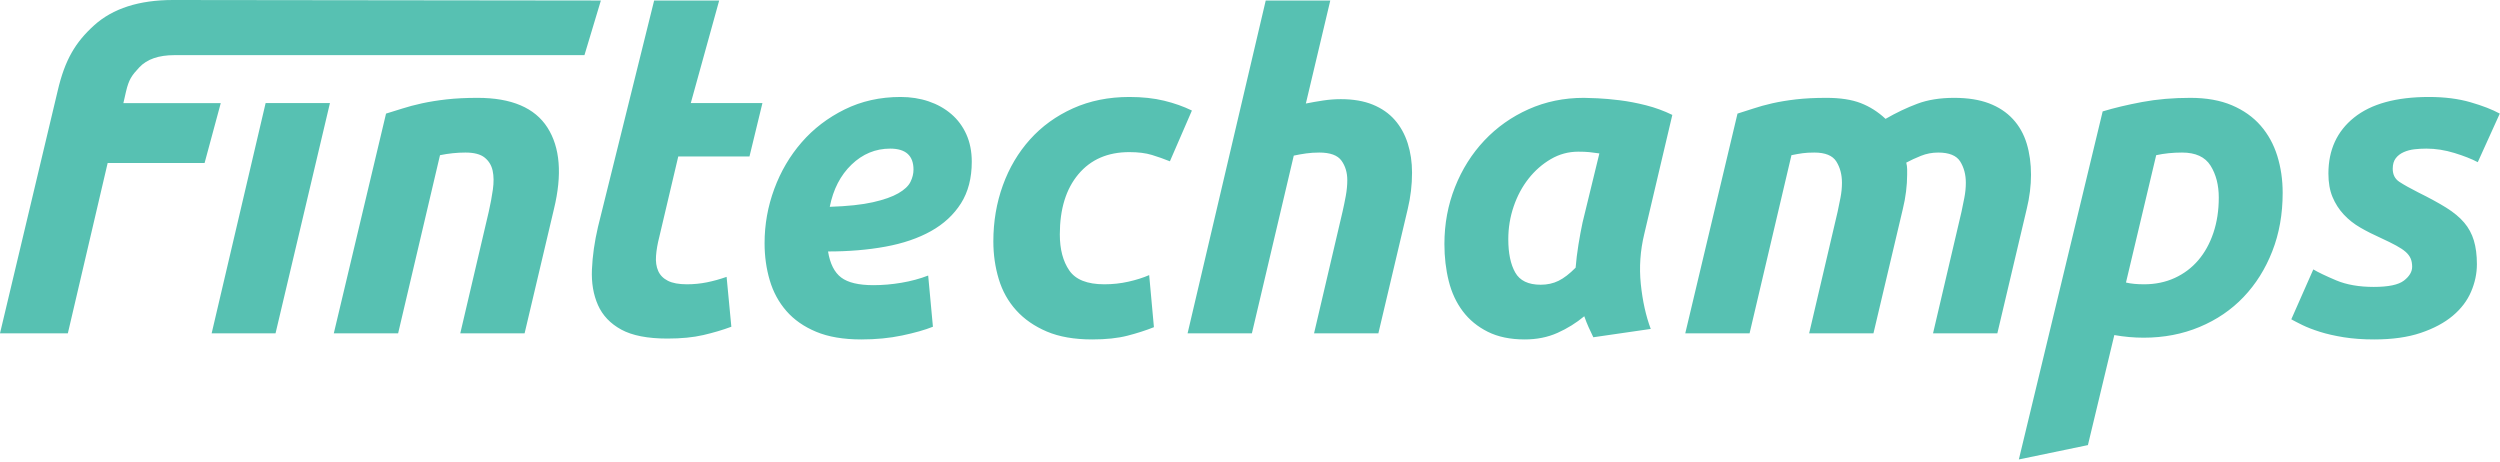 <?xml version="1.0" encoding="UTF-8"?>
<svg width="195px" height="36px" viewBox="0 0 195 36" version="1.1" xmlns="http://www.w3.org/2000/svg" xmlns:xlink="http://www.w3.org/1999/xlink">
    <!-- Generator: Sketch 56.2 (81672) - https://sketch.com -->
    <title>Combined Shape</title>
    <desc>Created with Sketch.</desc>
    <g id="Page-1" stroke="none" stroke-width="1" fill="none" fill-rule="evenodd">
        <g id="Finetechamps-ontwerp_Home-green" transform="translate(-156, -4418)" fill="#57C1B2">
            <g id="Loho" transform="translate(156, 4418)">
                <path d="M10.862,5.257 C10.267,5.895 10.05,6.198 9.826,7.154 L9.624,8.042 L17.219,8.042 L15.957,12.716 L8.397,12.716 L5.292,25.998 L1.42108547e-14,25.998 L4.499,7.086 C5.06,4.674 5.878,3.3 7.337,1.98 C8.795,0.66 10.85,-2.77111667e-13 13.498,-2.77111667e-13 L46.868,0.04 L45.587,4.301 L13.606,4.301 C12.372,4.301 11.457,4.62 10.862,5.257 Z M20.718,8.041 L25.735,8.041 L21.492,25.998 L16.509,25.998 L20.718,8.041 Z M42.703,9.953 C43.691,11.501 43.859,13.618 43.208,16.303 L40.919,25.998 L35.902,25.998 L38.124,16.508 C38.259,15.916 38.365,15.342 38.444,14.784 C38.522,14.226 38.517,13.737 38.427,13.316 C38.337,12.895 38.129,12.554 37.804,12.292 C37.479,12.03 36.98,11.899 36.306,11.899 C35.655,11.899 34.993,11.967 34.32,12.104 L31.054,25.998 L26.037,25.998 L30.111,8.861 C30.493,8.747 30.913,8.616 31.374,8.468 C31.833,8.32 32.35,8.184 32.922,8.058 C33.495,7.934 34.134,7.831 34.841,7.751 C35.548,7.672 36.351,7.632 37.249,7.632 C39.897,7.632 41.715,8.406 42.703,9.953 Z M51.423,18.488 C51.288,19.012 51.204,19.501 51.17,19.956 C51.136,20.411 51.192,20.804 51.339,21.133 C51.484,21.464 51.737,21.72 52.096,21.902 C52.455,22.084 52.949,22.175 53.578,22.175 C54.116,22.175 54.638,22.123 55.143,22.021 C55.648,21.919 56.158,21.777 56.675,21.595 L57.045,25.486 C56.372,25.737 55.642,25.953 54.857,26.135 C54.071,26.317 53.14,26.408 52.062,26.408 C50.514,26.408 49.313,26.174 48.46,25.708 C47.607,25.242 47.001,24.604 46.642,23.796 C46.283,22.989 46.125,22.061 46.171,21.014 C46.215,19.968 46.372,18.863 46.642,17.703 L51.023,0.04 L56.096,0.04 L53.881,8.041 L59.469,8.041 L58.459,12.206 L52.904,12.206 L51.423,18.488 Z M71.017,14.187 C71.174,13.868 71.253,13.55 71.253,13.23 C71.253,12.138 70.647,11.592 69.435,11.592 C68.29,11.592 67.285,12.007 66.421,12.838 C65.557,13.669 64.991,14.767 64.721,16.132 C66.113,16.087 67.235,15.967 68.088,15.774 C68.941,15.581 69.603,15.347 70.074,15.074 C70.546,14.801 70.86,14.505 71.017,14.187 Z M75.377,10.482 C75.658,11.109 75.798,11.82 75.798,12.616 C75.798,13.891 75.517,14.972 74.957,15.859 C74.395,16.747 73.615,17.469 72.617,18.027 C71.618,18.585 70.433,18.989 69.064,19.239 C67.695,19.49 66.203,19.614 64.587,19.614 C64.743,20.57 65.086,21.248 65.613,21.646 C66.141,22.044 66.977,22.243 68.122,22.243 C68.84,22.243 69.569,22.181 70.31,22.055 C71.051,21.931 71.746,21.743 72.398,21.492 L72.768,25.486 C72.139,25.737 71.337,25.964 70.361,26.169 C69.384,26.374 68.324,26.476 67.179,26.476 C65.787,26.476 64.614,26.277 63.661,25.879 C62.706,25.481 61.932,24.94 61.338,24.257 C60.743,23.574 60.311,22.778 60.042,21.868 C59.772,20.958 59.637,19.99 59.637,18.966 C59.637,17.51 59.89,16.098 60.395,14.733 C60.9,13.367 61.612,12.155 62.533,11.097 C63.453,10.038 64.57,9.185 65.883,8.536 C67.196,7.888 68.649,7.564 70.243,7.564 C71.028,7.564 71.758,7.678 72.431,7.905 C73.105,8.133 73.694,8.463 74.199,8.895 C74.704,9.328 75.096,9.857 75.377,10.482 Z M88.087,11.865 C86.403,11.865 85.079,12.44 84.114,13.589 C83.149,14.738 82.666,16.303 82.666,18.283 C82.666,19.444 82.913,20.382 83.407,21.099 C83.9,21.816 84.81,22.175 86.134,22.175 C86.785,22.175 87.414,22.107 88.019,21.97 C88.626,21.833 89.164,21.663 89.636,21.458 L90.006,25.52 C89.377,25.771 88.687,25.993 87.935,26.186 C87.183,26.379 86.269,26.476 85.191,26.476 C83.799,26.476 82.621,26.271 81.656,25.862 C80.691,25.452 79.894,24.901 79.266,24.206 C78.637,23.512 78.183,22.699 77.902,21.765 C77.621,20.832 77.481,19.853 77.481,18.829 C77.481,17.282 77.728,15.825 78.222,14.459 C78.716,13.094 79.423,11.899 80.343,10.875 C81.263,9.851 82.38,9.043 83.693,8.451 C85.006,7.86 86.471,7.564 88.087,7.564 C89.097,7.564 90,7.66 90.797,7.854 C91.594,8.047 92.317,8.303 92.969,8.622 L91.252,12.582 C90.802,12.4 90.337,12.235 89.854,12.087 C89.372,11.939 88.782,11.865 88.087,11.865 Z M109.803,11.182 C110.027,11.888 110.139,12.65 110.139,13.469 C110.139,14.425 110.027,15.37 109.803,16.303 L107.513,25.998 L102.497,25.998 L104.719,16.508 C104.808,16.121 104.893,15.711 104.972,15.279 C105.05,14.847 105.089,14.437 105.089,14.05 C105.089,13.458 104.938,12.952 104.635,12.531 C104.332,12.11 103.753,11.899 102.901,11.899 C102.541,11.899 102.199,11.922 101.874,11.967 C101.548,12.013 101.228,12.07 100.914,12.138 L97.648,25.998 L92.632,25.998 L98.727,0.04 L103.762,0.04 L101.857,8.075 C102.306,7.985 102.76,7.905 103.22,7.837 C103.68,7.768 104.135,7.734 104.585,7.734 C105.549,7.734 106.38,7.877 107.076,8.161 C107.771,8.446 108.344,8.844 108.793,9.356 C109.241,9.868 109.578,10.477 109.803,11.182 Z M123.438,17.361 L124.751,11.967 C124.459,11.922 124.195,11.888 123.96,11.865 C123.724,11.842 123.438,11.831 123.102,11.831 C122.338,11.831 121.625,12.024 120.963,12.411 C120.301,12.798 119.723,13.305 119.23,13.93 C118.736,14.557 118.348,15.279 118.068,16.098 C117.787,16.917 117.647,17.771 117.647,18.658 C117.647,19.751 117.826,20.616 118.186,21.253 C118.544,21.89 119.207,22.209 120.172,22.209 C120.688,22.209 121.154,22.107 121.569,21.902 C121.985,21.697 122.428,21.355 122.899,20.878 C122.944,20.309 123.017,19.712 123.118,19.085 C123.219,18.46 123.326,17.885 123.438,17.361 Z M128.253,18.249 C127.938,19.546 127.849,20.849 127.983,22.158 C128.118,23.467 128.376,24.633 128.758,25.657 L124.28,26.306 C124.145,26.032 124.021,25.771 123.91,25.52 C123.797,25.27 123.685,24.986 123.573,24.667 C122.944,25.191 122.248,25.623 121.485,25.964 C120.722,26.306 119.869,26.476 118.926,26.476 C117.804,26.476 116.844,26.277 116.048,25.879 C115.251,25.481 114.6,24.946 114.095,24.274 C113.59,23.603 113.225,22.818 113.001,21.919 C112.776,21.02 112.664,20.058 112.664,19.034 C112.664,17.464 112.939,15.984 113.489,14.596 C114.039,13.208 114.802,11.996 115.778,10.96 C116.755,9.925 117.905,9.111 119.23,8.519 C120.553,7.928 121.99,7.632 123.539,7.632 C123.741,7.632 124.094,7.643 124.6,7.666 C125.105,7.689 125.682,7.74 126.334,7.82 C126.984,7.9 127.669,8.03 128.387,8.212 C129.105,8.395 129.79,8.645 130.441,8.963 L128.253,18.249 Z M158.083,11.199 C158.307,11.939 158.419,12.753 158.419,13.64 C158.419,14.05 158.391,14.482 158.335,14.938 C158.279,15.393 158.195,15.848 158.083,16.303 L155.793,25.998 L150.777,25.998 L152.999,16.508 C153.066,16.189 153.139,15.831 153.218,15.432 C153.296,15.034 153.335,14.642 153.335,14.255 C153.335,13.618 153.189,13.066 152.898,12.599 C152.606,12.133 152.034,11.899 151.181,11.899 C150.71,11.899 150.26,11.984 149.834,12.155 C149.407,12.326 149.026,12.503 148.689,12.684 C148.734,12.867 148.757,13.038 148.757,13.196 L148.757,13.64 C148.757,14.05 148.728,14.482 148.672,14.938 C148.616,15.393 148.532,15.848 148.42,16.303 L146.13,25.998 L141.114,25.998 L143.336,16.508 C143.403,16.189 143.476,15.831 143.555,15.432 C143.633,15.034 143.673,14.642 143.673,14.255 C143.673,13.618 143.526,13.066 143.235,12.599 C142.943,12.133 142.371,11.899 141.518,11.899 C141.158,11.899 140.855,11.916 140.609,11.95 C140.361,11.984 140.07,12.036 139.733,12.104 L136.467,25.998 L131.451,25.998 L135.525,8.861 C135.906,8.747 136.316,8.616 136.754,8.468 C137.191,8.32 137.685,8.184 138.235,8.058 C138.785,7.934 139.402,7.831 140.087,7.751 C140.771,7.672 141.563,7.632 142.461,7.632 C143.538,7.632 144.43,7.768 145.137,8.042 C145.844,8.315 146.489,8.724 147.073,9.271 C147.904,8.793 148.728,8.4 149.548,8.093 C150.367,7.785 151.327,7.632 152.427,7.632 C153.481,7.632 154.384,7.774 155.137,8.058 C155.888,8.343 156.511,8.753 157.006,9.288 C157.499,9.822 157.858,10.46 158.083,11.199 Z M172.644,18.164 C172.924,17.333 173.065,16.417 173.065,15.415 C173.065,14.437 172.851,13.606 172.425,12.923 C171.998,12.24 171.258,11.899 170.203,11.899 C169.484,11.899 168.811,11.967 168.183,12.104 L165.826,22.038 C166.207,22.129 166.679,22.175 167.24,22.175 C168.116,22.175 168.912,22.01 169.631,21.68 C170.349,21.35 170.96,20.889 171.466,20.297 C171.971,19.705 172.363,18.995 172.644,18.164 Z M177.627,12.155 C177.907,13.055 178.048,14.015 178.048,15.04 C178.048,16.701 177.779,18.221 177.239,19.597 C176.701,20.975 175.954,22.164 175.001,23.165 C174.047,24.167 172.902,24.946 171.566,25.503 C170.231,26.061 168.777,26.34 167.207,26.34 C166.443,26.34 165.68,26.271 164.917,26.135 L162.857,34.718 L157.47,35.837 L164.008,8.69 C164.905,8.417 165.932,8.173 167.089,7.956 C168.245,7.74 169.496,7.632 170.842,7.632 C172.1,7.632 173.183,7.825 174.092,8.212 C175.001,8.599 175.746,9.129 176.331,9.8 C176.914,10.471 177.346,11.257 177.627,12.155 Z M187.492,11.865 C187.233,11.979 187.025,12.138 186.869,12.343 C186.712,12.548 186.633,12.821 186.633,13.162 C186.633,13.618 186.806,13.959 187.155,14.186 C187.502,14.414 187.99,14.687 188.619,15.006 C189.495,15.438 190.224,15.837 190.808,16.2 C191.391,16.565 191.857,16.952 192.205,17.361 C192.553,17.771 192.805,18.238 192.962,18.761 C193.119,19.285 193.198,19.899 193.198,20.604 C193.198,21.333 193.047,22.05 192.743,22.755 C192.441,23.461 191.964,24.086 191.313,24.633 C190.661,25.179 189.831,25.623 188.821,25.964 C187.811,26.306 186.599,26.476 185.185,26.476 C184.31,26.476 183.519,26.419 182.812,26.306 C182.104,26.191 181.482,26.05 180.943,25.879 C180.404,25.708 179.95,25.532 179.579,25.35 C179.209,25.168 178.923,25.02 178.721,24.906 L180.438,21.014 C180.819,21.242 181.414,21.526 182.222,21.868 C183.03,22.209 184.007,22.379 185.152,22.379 C186.296,22.379 187.082,22.215 187.508,21.885 C187.935,21.555 188.148,21.196 188.148,20.809 C188.148,20.559 188.108,20.343 188.03,20.161 C187.951,19.979 187.822,19.808 187.643,19.648 C187.463,19.49 187.216,19.324 186.902,19.154 C186.588,18.983 186.184,18.784 185.69,18.556 C185.129,18.306 184.601,18.039 184.108,17.754 C183.614,17.47 183.182,17.128 182.812,16.73 C182.441,16.332 182.149,15.876 181.936,15.364 C181.722,14.852 181.616,14.243 181.616,13.538 C181.616,11.694 182.284,10.238 183.62,9.168 C184.955,8.099 186.902,7.564 189.461,7.564 C190.673,7.564 191.75,7.7 192.693,7.973 C193.636,8.246 194.399,8.542 194.983,8.861 L193.266,12.65 C192.794,12.4 192.188,12.161 191.447,11.933 C190.707,11.706 189.977,11.592 189.259,11.592 C188.944,11.592 188.636,11.609 188.333,11.643 C188.03,11.677 187.749,11.751 187.492,11.865 Z" id="Combined-Shape"></path>
            </g>
        </g>
    </g>
</svg>